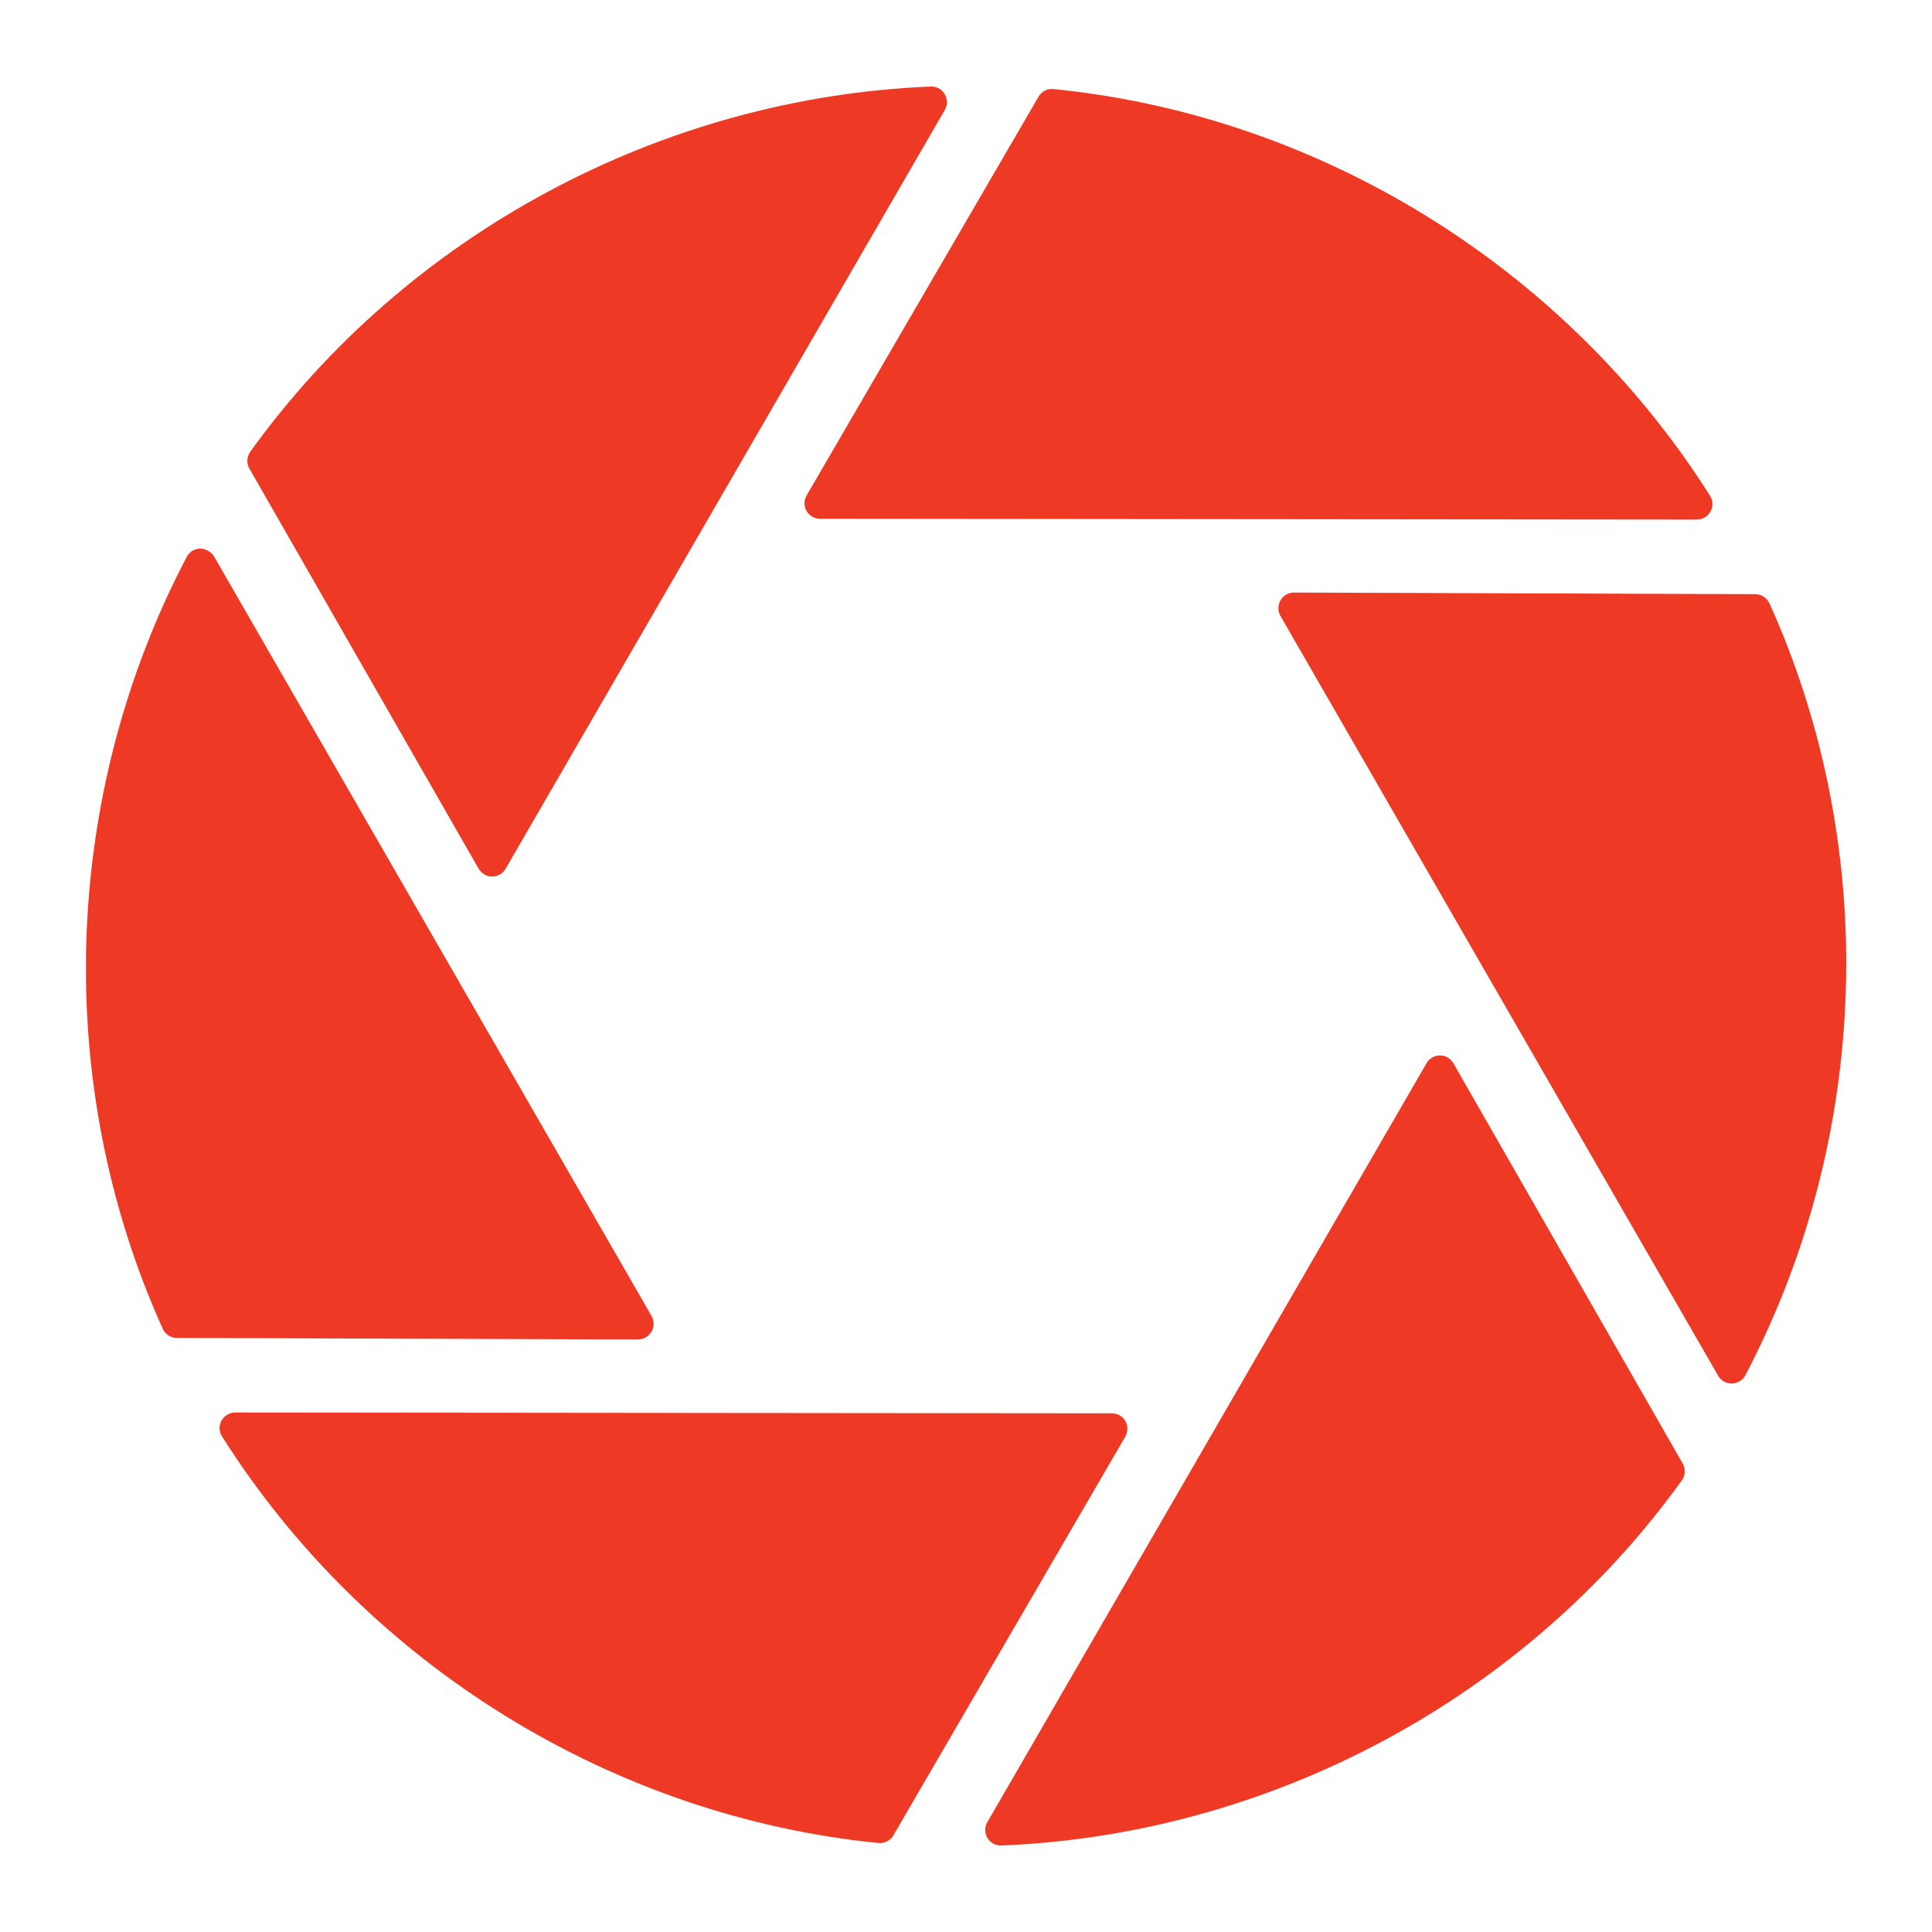 <?xml version="1.0" encoding="UTF-8"?> <svg xmlns="http://www.w3.org/2000/svg" id="Layer_1" data-name="Layer 1" viewBox="0 0 300 300"><defs><style> .cls-1 { fill: #ee3924; } </style></defs><path class="cls-1" d="m125.24,79.34c.43.75,1.23,1.21,2.1,1.21l136.14.13c.88,0,1.69-.48,2.12-1.25.43-.77.4-1.72-.07-2.46-22.4-35.4-60.51-59.01-101.93-63.14-.96-.11-1.85.36-2.34,1.19l-36.01,61.91c-.43.75-.43,1.67,0,2.42Z"></path><path class="cls-1" d="m74.33,134.9c.43.75,1.23,1.21,2.09,1.21h0c.87,0,1.66-.46,2.09-1.21L146.71,17.07c.44-.76.43-1.71-.02-2.46s-1.22-1.2-2.17-1.17c-41.86,1.7-81.36,22.9-105.66,56.71-.55.77-.61,1.79-.13,2.62l35.6,62.14Z"></path><path class="cls-1" d="m99.08,207.98c.86,0,1.66-.46,2.09-1.21s.43-1.67,0-2.43L33.23,86.39c-.44-.76-1.44-1.21-2.15-1.21-.88.02-1.69.52-2.09,1.3-19.46,37.1-20.85,81.9-3.72,119.85.39.87,1.25,1.42,2.2,1.42l71.61.24h0Z"></path><path class="cls-1" d="m274.74,93.68c-.39-.86-1.25-1.42-2.2-1.42l-71.62-.25h0c-.86,0-1.66.46-2.09,1.21s-.43,1.67,0,2.43l67.96,117.97c.43.75,1.23,1.21,2.1,1.21h.05c.88-.02,1.69-.52,2.09-1.3,19.46-37.11,20.85-81.91,3.73-119.85Z"></path><path class="cls-1" d="m225.69,165.11c-.43-.75-1.23-1.22-2.09-1.22h0c-.87,0-1.66.46-2.09,1.21l-68.2,117.84c-.44.76-.43,1.71.02,2.46.44.73,1.22,1.17,2.07,1.17h.1c41.86-1.7,81.36-22.9,105.66-56.71.55-.77.61-1.79.13-2.61l-35.6-62.14Z"></path><path class="cls-1" d="m174.76,220.67c-.43-.75-1.23-1.21-2.1-1.21l-136.14-.13c-.88,0-1.69.48-2.12,1.25-.43.77-.4,1.72.07,2.46,22.4,35.4,60.51,59.01,101.93,63.14.08,0,.16.01.24.01.86,0,1.65-.45,2.09-1.21l36.01-61.91c.43-.75.43-1.67,0-2.42Z"></path></svg> 